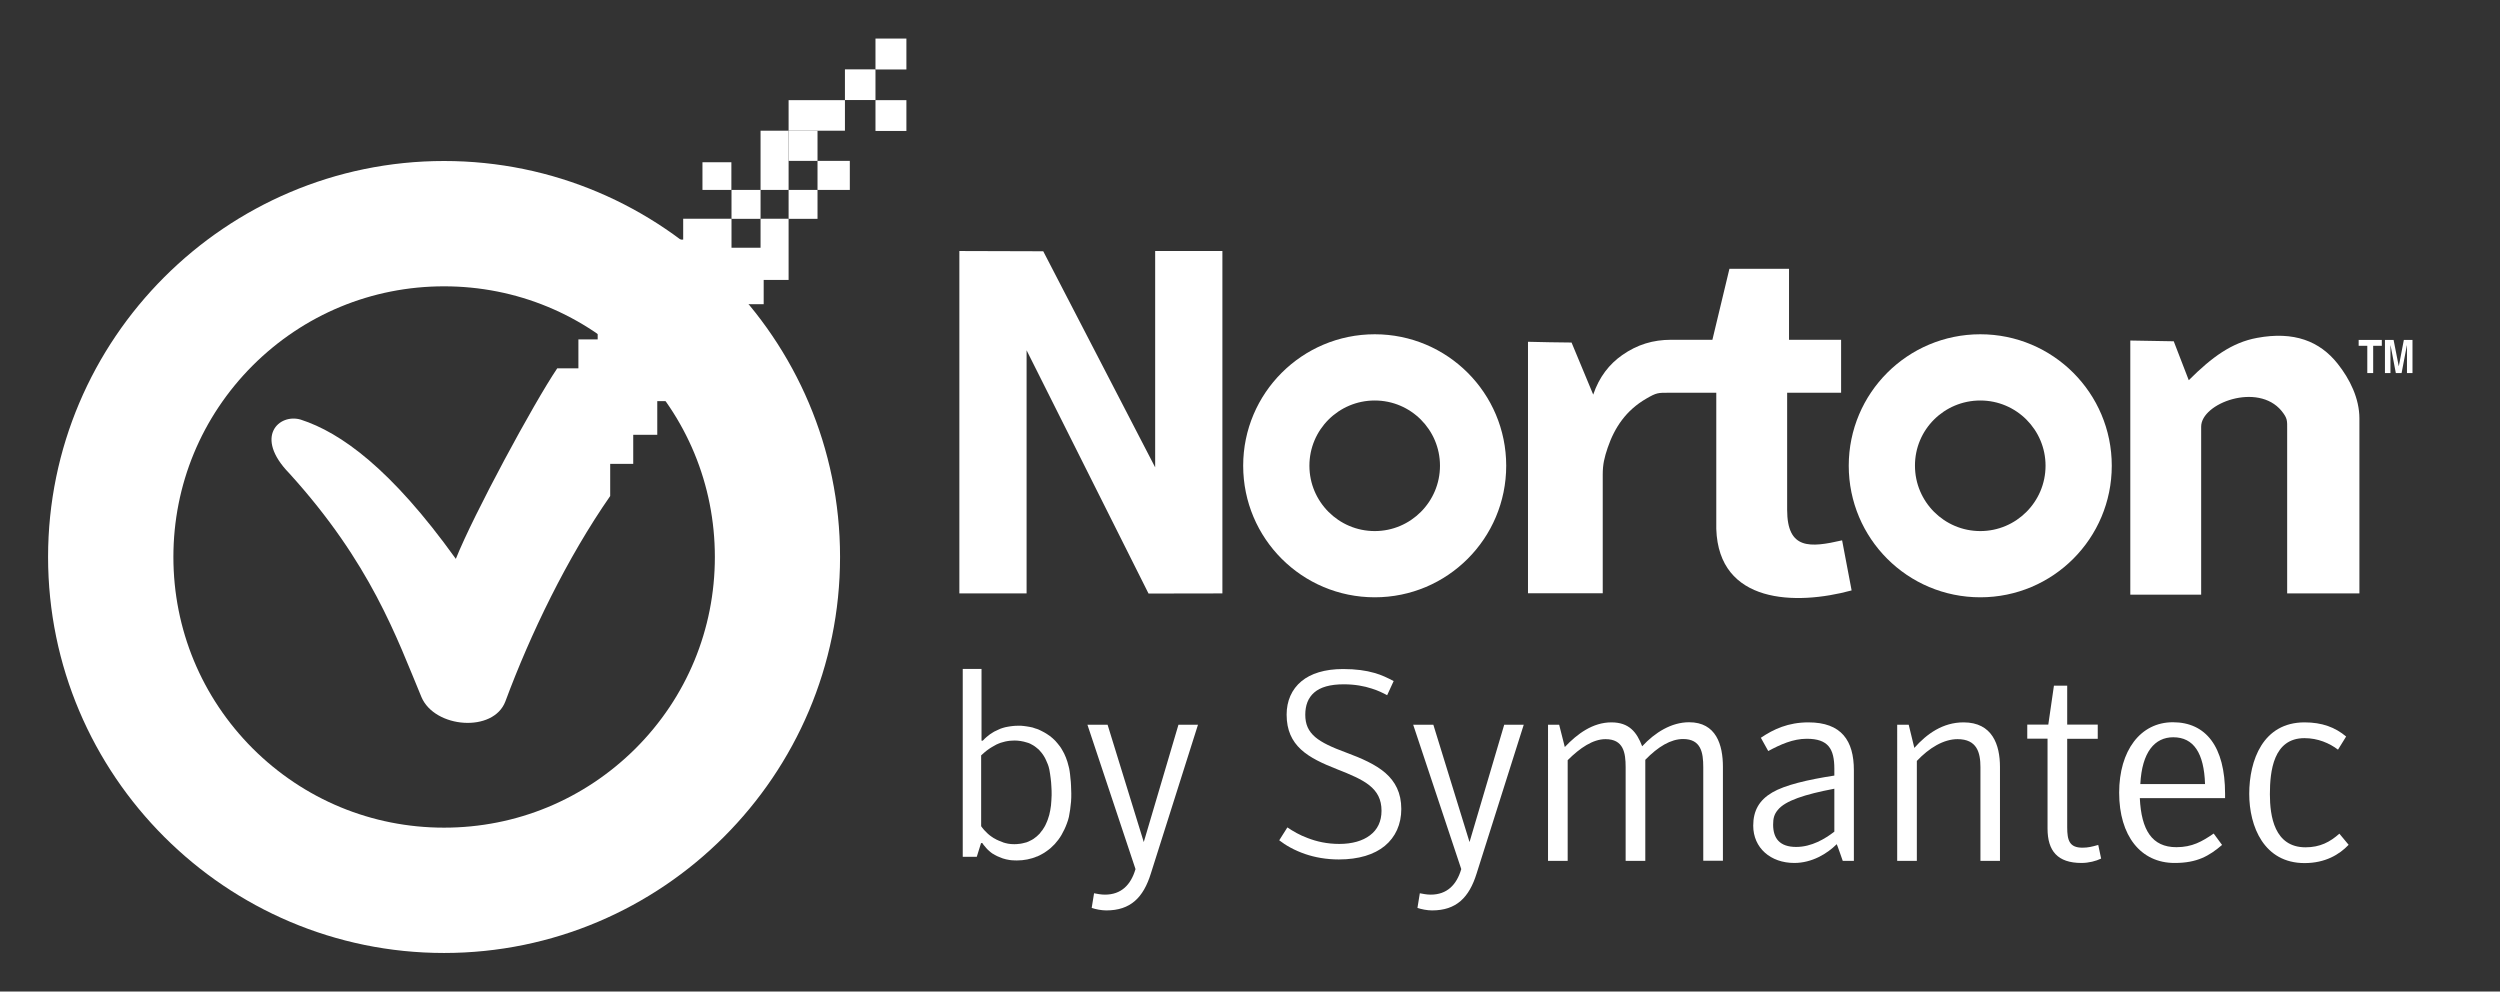 <?xml version="1.0" encoding="utf-8"?>
<!-- Generator: Adobe Illustrator 22.1.0, SVG Export Plug-In . SVG Version: 6.00 Build 0)  -->
<svg version="1.1" id="Layer_1" xmlns="http://www.w3.org/2000/svg" xmlns:xlink="http://www.w3.org/1999/xlink" x="0px" y="0px"
	 viewBox="0 0 1996.9 792" style="enable-background:new 0 0 1996.9 792;" xml:space="preserve">
<rect x="0" y="0" width="1996.9" height="792" fill="#333333" stroke="none"/>
<style type="text/css">
	.st0{fill:#FFFFFF;}
	.st1{fill-rule:evenodd;clip-rule:evenodd;fill:#FFFFFF;}
</style>
<g>
	<path class="st1" d="M766.3,200.5c22.4,0,44.7,0.1,67,0.2l89.4,172.6V200.5h53.7V474l-59,0.1L820,279.8V474h-53.7V200.5z"/>
	<path class="st1" d="M1581.8,267c58,0,105,47,105,105c0,58.1-47,105.1-105,105.1c-58.1,0-105.1-47-105.1-105.1
		C1476.7,314,1523.7,267,1581.8,267L1581.8,267z M1581.8,319.9c28.8,0,52.1,23.4,52.1,52.1c0,28.8-23.4,52.2-52.1,52.2
		c-28.8,0-52.2-23.4-52.2-52.2C1529.5,343.2,1552.9,319.9,1581.8,319.9L1581.8,319.9z"/>
	<path class="st1" d="M1098.1,267c58,0,105,47,105,105c0,58.1-47,105.1-105,105.1c-58.1,0-105.1-47-105.1-105.1
		C993,314,1040.1,267,1098.1,267L1098.1,267z M1098.1,319.9c28.8,0,52.1,23.4,52.1,52.1c0,28.8-23.4,52.2-52.1,52.2
		c-28.8,0-52.2-23.4-52.2-52.2C1045.9,343.2,1069.3,319.9,1098.1,319.9L1098.1,319.9z"/>
	<path class="st1" d="M1220.5,273c0,67,0,134,0,200.9c19.9,0,39.8,0,59.7,0c0-31.5,0-63.2,0-94.8c0-8.3,1.3-13.6,4-21.6
		c5.5-16.1,14.7-29.8,30.8-39.1c8.3-4.8,9.2-4.7,18.3-4.7c12.6,0,25.1,0,37.6,0c0,36.2,0,72.6,0,108.8
		c1.9,59.8,63.3,61.3,108.1,49.1c-2.5-13.3-5-26.7-7.6-40c-25.6,5.9-43.9,7.6-43.9-24.4c0-31.2,0-62.3,0-93.5c14.4,0,28.8,0,43.1,0
		c0-14.1,0-28.2,0-42.3c-13.9,0-27.7,0-41.6,0c0-18.9,0-37.8,0-56.7c-15.9,0-31.8,0-47.6,0c-4.5,18.9-9.1,37.8-13.6,56.7
		c-11,0-22,0-33,0c-14.4,0-27,3.8-39,12.2c-10.3,7.2-18.4,17.4-23.2,31.6c-5.8-13.8-11.6-27.7-17.3-41.6
		C1243.7,273.5,1232.1,273.3,1220.5,273L1220.5,273z"/>
	<path class="st1" d="M1701.6,272c0,67.7,0,135.3,0,203c18.9,0,37.7,0,56.6,0c0-44.7,0-89.5,0-134.2c0-18.8,45.3-35.6,64.2-12.6
		c4.9,6.1,4.5,7.7,4.5,15c0,43.6,0,87.2,0,130.8c19.2,0,38.4,0,57.7,0c0-46.6,0-93.2,0-139.8c0-15.9-7.6-31.4-17.4-43.7
		c-14.3-18-34.8-26.1-64.4-20.6c-20,3.7-35.9,15.2-54.5,33.8c-4-10.3-8-20.7-12-31.1C1724.6,272.4,1713.1,272.2,1701.6,272
		L1701.6,272z"/>
	<path class="st0" d="M1895.6,276.2h6.9v-4.7H1884v4.7h6.9V298h4.7V276.2z M1926.9,271.5h-6.8l-4,20.9h-0.1l-4.1-20.9h-6.9V298h4.4
		v-22.1h0.1l4.2,22.1h4.6l4.2-22.1h0.1V298h4.4V271.5z"/>
	<path class="st0" d="M354.7,761.2c-174.3,0-316.3-141.9-316.3-316.3c0-174.3,142-316.3,316.3-316.3c174.4,0,316.3,142,316.3,316.3
		C671,619.3,529.1,761.2,354.7,761.2L354.7,761.2z M354.7,228.7L354.7,228.7c-57.7,0-112,22.5-152.9,63.3
		c-40.8,40.9-63.3,95.2-63.3,152.9s22.5,112,63.3,152.9c40.9,40.8,95.2,63.3,152.9,63.3c57.8,0,112-22.5,153-63.3
		C548.5,557,571,502.7,571,444.9s-22.5-112-63.3-152.9C466.7,251.2,412.5,228.7,354.7,228.7L354.7,228.7z"/>
	<rect x="699.3" y="80" class="st0" width="24.7" height="24.6"/>
	<rect x="699.3" y="30.8" class="st0" width="24.7" height="24.7"/>
	<rect x="629.9" y="104.4" class="st0" width="23.1" height="24.1"/>
	<rect x="584.3" y="151.7" class="st0" width="23.2" height="23.1"/>
	<rect x="653" y="128.5" class="st0" width="25.8" height="23.2"/>
	<rect x="561.1" y="129.6" class="st0" width="23.1" height="22.1"/>
	<rect x="629.9" y="151.7" class="st0" width="23.1" height="23.1"/>
	<rect x="674.9" y="55.4" class="st0" width="24.4" height="24.5"/>
	<rect x="629.9" y="80" class="st0" width="45" height="24.4"/>
	<rect x="607.5" y="104.4" class="st0" width="22.4" height="47.3"/>
	<path class="st0" d="M607.5,174.7v23.2h-23.2v-23.2h-38.6v16.7H525v20.6h23.1v23H525v-23h-24.4v36.1h-23.2v23H462v23.1h-16.9
		c-19,28.2-66.6,116.3-81,152.2c-51.9-72.3-92.1-100.9-123.8-111.2c-17.2-5.2-37.8,13.5-9.3,42.8c65.2,71.8,85.8,131.2,105.6,178.7
		c10.5,25,57.6,28.8,67.1,3.5c20-53.9,49.2-114.4,83.7-164v-25.7h18.4v-23.2H525v-26.9h23.1v-25.9h-23.4v-23.6h23.4v23.6h22.9
		l-0.1-23.4h18.4V243H610v-19.4h19.9v-48.9H607.5z"/>
	<path class="st0" d="M1028.3,660.9l-6.5,10.3c5,3.9,12,8,20.8,11c7.6,2.6,16.7,4.3,26.8,4.3c15.9,0,28.3-3.9,36.7-10.8
		c8.6-7.1,13.2-17.3,13.2-29.5c0-13-4.9-21.9-12.6-28.7c-7.9-6.9-19.1-11.8-31.5-16.4l0,0c-11.4-4.2-19.4-7.9-24.6-12.3
		c-5.6-4.8-8-10.3-8-17.9c0-7.4,2.2-13.5,7.2-17.8c4.9-4.2,12.5-6.5,23.5-6.5c8.9,0,16.3,1.4,22.4,3.4c4.9,1.5,8.9,3.5,12.3,5.3
		l5.2-11.3c-4.8-2.5-9.6-4.9-15.4-6.5c-6.6-1.9-14.6-3.1-25-3.1c-14.7,0-25.8,3.6-33.2,9.7c-7.9,6.5-11.9,15.9-11.9,26.7
		c0,12.6,4.3,21.2,11.4,27.8c7.2,6.7,17.4,11.3,28.8,15.8c11,4.3,19.7,8,25.8,12.8c6.4,5.1,9.8,11.3,9.8,20.4
		c0,8.5-3.2,15.1-9.2,19.6c-5.9,4.5-14.3,6.9-24.5,6.9c-9.8,0-18.1-1.9-25.3-4.7C1038.2,667.1,1032.9,664,1028.3,660.9L1028.3,660.9
		z"/>
	<path class="st0" d="M1128.8,578.9h16.1l28.9,93.7l27.7-93.7h15.6l-37.6,118.7c-6,19.4-16.3,29.6-35.6,29.6c-3.9,0-8.5-0.9-11.7-2
		l1.9-11.7c2.4,0.4,5.2,1.1,8.7,1.1c13,0,20.7-7.8,24.4-20.4L1128.8,578.9z"/>
	<path class="st0" d="M1349.2,576.9c21.6,0,27,18,27,35.6v75h-15.7v-74.8c0-11.6-1.8-22.4-16.1-22.4c-9.8,0-20,6.1-30.2,16.6v80.7
		h-15.7v-74.8c0-11.6-1.7-22.4-16.1-22.4c-10,0-20.4,7-30.2,16.8v80.4h-15.7V578.9h8.9l4.5,17.8c10-10.6,22.4-19.7,37.2-19.7
		c14.2,0,20.3,7.8,24.6,19.1C1322,585,1335.1,576.9,1349.2,576.9L1349.2,576.9z"/>
	<path class="st0" d="M1465.2,630c-23.7,4.5-39.3,9.6-45.2,17c-2.9,3.5-3.7,6.7-3.7,11.7c0,11.1,5.4,17.8,18.4,17.8
		c12.4,0,23.1-6.5,30.5-12.2V630z M1465.2,614.1c0-15.9-4.8-24-22-24c-11.1,0-21.1,4.6-30.8,9.8l-5.9-10.6
		c10.2-6.9,21.9-12.3,38-12.3c26.4,0,36.3,14.6,36.3,38.2v72.4h-8.9c0,0-4.6-13.3-4.8-13.3c-7.6,7.6-19.8,15-33.9,15
		c-18.9,0-32.8-12-32.8-29.8c0-12,4.8-20.4,15.2-26.5c10-5.9,28.1-10.2,49.6-13.5C1465.2,619.3,1465.2,614.1,1465.2,614.1
		L1465.2,614.1z"/>
	<path class="st0" d="M1515.7,578.9h8.9l4.5,18.5c10-11.3,22.8-20.4,39.3-20.4c23.1,0,29.1,18,29.1,35.6v75h-15.6v-74.8
		c0-11.6-2.7-22.4-18.3-22.4c-11.1,0-22.7,7-32.5,17.4v79.8h-15.7V578.9z"/>
	<path class="st0" d="M1619.3,590.1v-11.3h16.8l4.5-31.1h10.6v31.1h24.4v11.3h-24.4v70.7c0,10.5,1.8,16.3,12.2,16.3
		c4.5,0,7.6-0.8,12.6-2.2l2.3,10.9c-4.1,2-9.9,3.5-15.7,3.5c-19.1,0-27.1-9.6-27.1-27.5v-71.8H1619.3z"/>
	<path class="st0" d="M1761.3,626.3c-0.8-24.8-9.1-37.4-25.4-37.4c-14.7,0-25,11.7-26.3,37.4H1761.3z M1738.4,676.7
		c12.6,0,20.5-4.5,29.8-10.9l6.7,9.1c-10.4,8.9-20,14.4-37.9,14.4c-27.1,0-44.3-21.7-44.3-56.1c0-33.7,17-56.3,42.9-56.3
		c26.4,0,41.7,19.5,41.7,57.1v3.5h-68.1C1710.4,663,1718.9,676.7,1738.4,676.7L1738.4,676.7z"/>
	<path class="st0" d="M1796.6,634.1c0-26.7,10.9-57.1,44.2-57.1c13.9,0,24.4,3.9,33.2,11.3l-6.5,10.5c-6.8-5.2-16.1-9.2-26.8-9.2
		c-24.8,0-27.6,26.3-27.6,44.8c0,17.4,3.5,42.4,28.5,42.4c11.6,0,19.6-4.3,27-10.9l7.4,8.9c-7.4,7.8-18.7,14.6-35.2,14.6
		C1808.4,689.4,1796.6,660.2,1796.6,634.1L1796.6,634.1z"/>
	<path class="st0" d="M868.6,578.9h16.1l28.9,93.7l27.7-93.7h15.6l-37.6,118.7c-6,19.4-16.3,29.6-35.6,29.6c-3.9,0-8.5-0.9-11.7-2
		l1.9-11.7c2.4,0.4,5.2,1.1,8.7,1.1c13,0,20.7-7.8,24.4-20.4L868.6,578.9z"/>
	<path class="st0" d="M839.2,621.4c0.3,2.2,0.5,4.5,0.6,6.8c0.2,2.4,0.2,4.7,0.2,6.9c0,1.5-0.1,2.9-0.2,4.2c-0.1,1.4-0.2,2.7-0.3,4
		c-0.2,1.4-0.4,2.6-0.6,3.9c-0.2,1.2-0.5,2.5-0.8,3.7c-0.3,1.2-0.7,2.4-1.1,3.5c-0.4,1.1-0.8,2.2-1.3,3.2c-0.5,1.1-0.9,2.1-1.5,3
		c-0.6,1-1.2,1.9-1.8,2.8h-0.1l0,0c-0.6,0.9-1.2,1.7-1.9,2.5c-0.8,0.8-1.5,1.5-2.3,2.2c-0.8,0.7-1.6,1.3-2.5,1.9
		c-0.8,0.5-1.7,1.1-2.7,1.5l0,0c-0.8,0.5-1.9,0.9-2.9,1.3c-1,0.3-2.1,0.6-3.2,0.8s-2.2,0.5-3.3,0.5c-1.2,0.2-2.4,0.2-3.5,0.2
		c-0.8,0-1.6-0.1-2.5-0.1c-0.8-0.1-1.5-0.2-2.3-0.3c-0.7-0.2-1.5-0.3-2.2-0.5l0,0c-0.6-0.2-1.2-0.3-1.7-0.5l0,0l-0.2-0.1l0,0
		l-0.2-0.1c-0.7-0.2-1.4-0.5-2-0.8c-0.7-0.2-1.3-0.5-1.9-0.8l0,0c-0.6-0.2-1.2-0.5-1.8-0.9c-0.6-0.3-1.2-0.6-1.7-0.9v-0.1h-0.1l0,0
		c-0.5-0.3-1-0.7-1.5-1c-0.5-0.4-1-0.8-1.5-1.1l0,0c-0.5-0.4-0.9-0.8-1.4-1.2c-0.4-0.4-0.8-0.8-1.2-1.2c-0.4-0.4-0.8-0.8-1.2-1.2
		c-0.3-0.4-0.7-0.8-1-1.1c-0.3-0.4-0.6-0.8-0.9-1.1c-0.3-0.4-0.5-0.7-0.8-1.1l0,0l-0.1-0.1l-0.1-0.1v-0.1v-0.2v-56v-0.2v-0.1
		l0.1-0.1l0.2-0.2c0.8-0.8,1.7-1.6,2.7-2.4c0.9-0.8,1.9-1.5,2.9-2.2l0.1-0.1c0.9-0.6,1.9-1.3,3-1.9c1-0.6,2.1-1.2,3.2-1.8
		c1.2-0.5,2.2-1,3.4-1.4c1.2-0.4,2.4-0.7,3.6-1c1.2-0.2,2.4-0.5,3.6-0.6c1.2-0.1,2.5-0.2,3.8-0.2c0.8,0,1.6,0,2.5,0.1
		c0.8,0.1,1.7,0.2,2.5,0.3c0.8,0.2,1.6,0.3,2.5,0.5c0.8,0.2,1.7,0.4,2.5,0.7c0.8,0.2,1.6,0.5,2.5,0.9c0.8,0.4,1.6,0.8,2.4,1.3
		c0.8,0.5,1.6,1,2.3,1.6c0.8,0.6,1.5,1.2,2.3,1.9c0.7,0.8,1.4,1.5,2.1,2.4s1.3,1.7,1.9,2.7c0.6,1,1.2,2,1.7,3.2
		c0.5,1.1,1,2.2,1.5,3.5c0.5,1.2,0.8,2.5,1.2,4.2C838.6,617.4,839,619.3,839.2,621.4L839.2,621.4z M854.8,646.6c0.3-2,0.5-4,0.7-6.2
		c0.2-2.2,0.2-4.4,0.2-6.7c0-1.9-0.1-3.9-0.2-6.1c-0.1-2-0.2-4.2-0.5-6.2c-0.2-1.9-0.3-3.7-0.6-5.3c-0.2-1.5-0.5-2.9-0.8-3.9
		c-0.3-1.3-0.6-2.5-1-3.7c-0.4-1.2-0.8-2.3-1.2-3.4c-0.5-1.2-0.9-2.2-1.4-3.2c-0.5-1-1.1-2-1.6-2.9c-0.5-0.9-1.1-1.9-1.7-2.7
		s-1.2-1.6-1.9-2.4c-0.6-0.8-1.2-1.5-1.9-2.2c-0.7-0.7-1.4-1.4-2.1-2c-0.7-0.6-1.5-1.2-2.2-1.8c-0.8-0.5-1.5-1.1-2.2-1.5
		c-0.8-0.5-1.5-1-2.3-1.4l0,0c-0.8-0.5-1.5-0.8-2.3-1.2c-0.8-0.4-1.5-0.8-2.3-1.1c-0.8-0.3-1.5-0.6-2.4-0.8
		c-0.8-0.3-1.5-0.5-2.3-0.8c-0.8-0.2-1.6-0.4-2.4-0.5c-0.8-0.2-1.6-0.2-2.4-0.4c-0.8-0.1-1.5-0.2-2.2-0.3c-0.7,0-1.5-0.1-2.2-0.2
		c-0.8,0-1.5,0-2.2,0c-1.5,0-2.9,0-4.3,0.2c-1.5,0.2-2.8,0.3-4.2,0.6c-1.3,0.2-2.5,0.5-3.8,0.9c-1.3,0.4-2.5,0.8-3.6,1.4
		c-1.2,0.5-2.3,1.1-3.4,1.6c-1.1,0.6-2.2,1.3-3.2,2c-1,0.8-2,1.5-2.9,2.3c-1,0.8-1.9,1.8-2.8,2.7l-0.1,0.1l-0.1,0.1h-0.2h-0.2h-0.3
		h-0.3H784v-0.3V591v-56.7h-15v150.1h11.2l3.3-10.6l0,0l0.1-0.2v-0.2h0.2h0.2h0.3h0.2h0.2l0.1,0.2l0.1,0.2c0.2,0.2,0.3,0.5,0.5,0.7
		l0,0c0.2,0.2,0.4,0.5,0.6,0.8l0.2,0.2l0,0l0,0c0.2,0.2,0.4,0.5,0.6,0.7l0,0c0.3,0.4,0.6,0.8,0.9,1.1c0.3,0.4,0.7,0.8,1.1,1.2
		c0.4,0.4,0.8,0.7,1.2,1.1c0.5,0.4,0.9,0.8,1.4,1.2l0,0c0.5,0.3,1,0.7,1.5,1.1l0,0h0.1c0.5,0.3,1.1,0.7,1.7,1c0.6,0.4,1.2,0.7,1.9,1
		c0.7,0.3,1.4,0.6,2.2,0.9l0,0c0.6,0.2,1.3,0.5,2,0.8l0,0l0.3,0.1c0.8,0.2,1.6,0.5,2.5,0.7c0.8,0.2,1.7,0.3,2.6,0.5
		c0.9,0.2,1.9,0.2,2.9,0.3c1,0.1,2,0.1,3.1,0.1c1.4,0,2.8-0.1,4.2-0.2c1.4-0.2,2.7-0.4,4.1-0.6c1.3-0.3,2.7-0.6,4-1
		c1.3-0.4,2.5-0.8,3.8-1.4l0,0h0.2c1.3-0.5,2.5-1.2,3.8-1.9c1.2-0.6,2.4-1.4,3.5-2.2c1.2-0.8,2.3-1.7,3.4-2.6c1.1-1,2.1-2,3.2-3.1
		l0.1-0.1l0,0c0.9-1.1,1.9-2.2,2.8-3.4c0.9-1.2,1.8-2.5,2.6-3.9c0.8-1.4,1.5-2.9,2.3-4.4c0.7-1.5,1.4-3.1,2-4.8
		c0.6-1.6,1.2-3.4,1.6-5.2C854.1,650.4,854.5,648.6,854.8,646.6L854.8,646.6z"/>
</g>
</svg>
